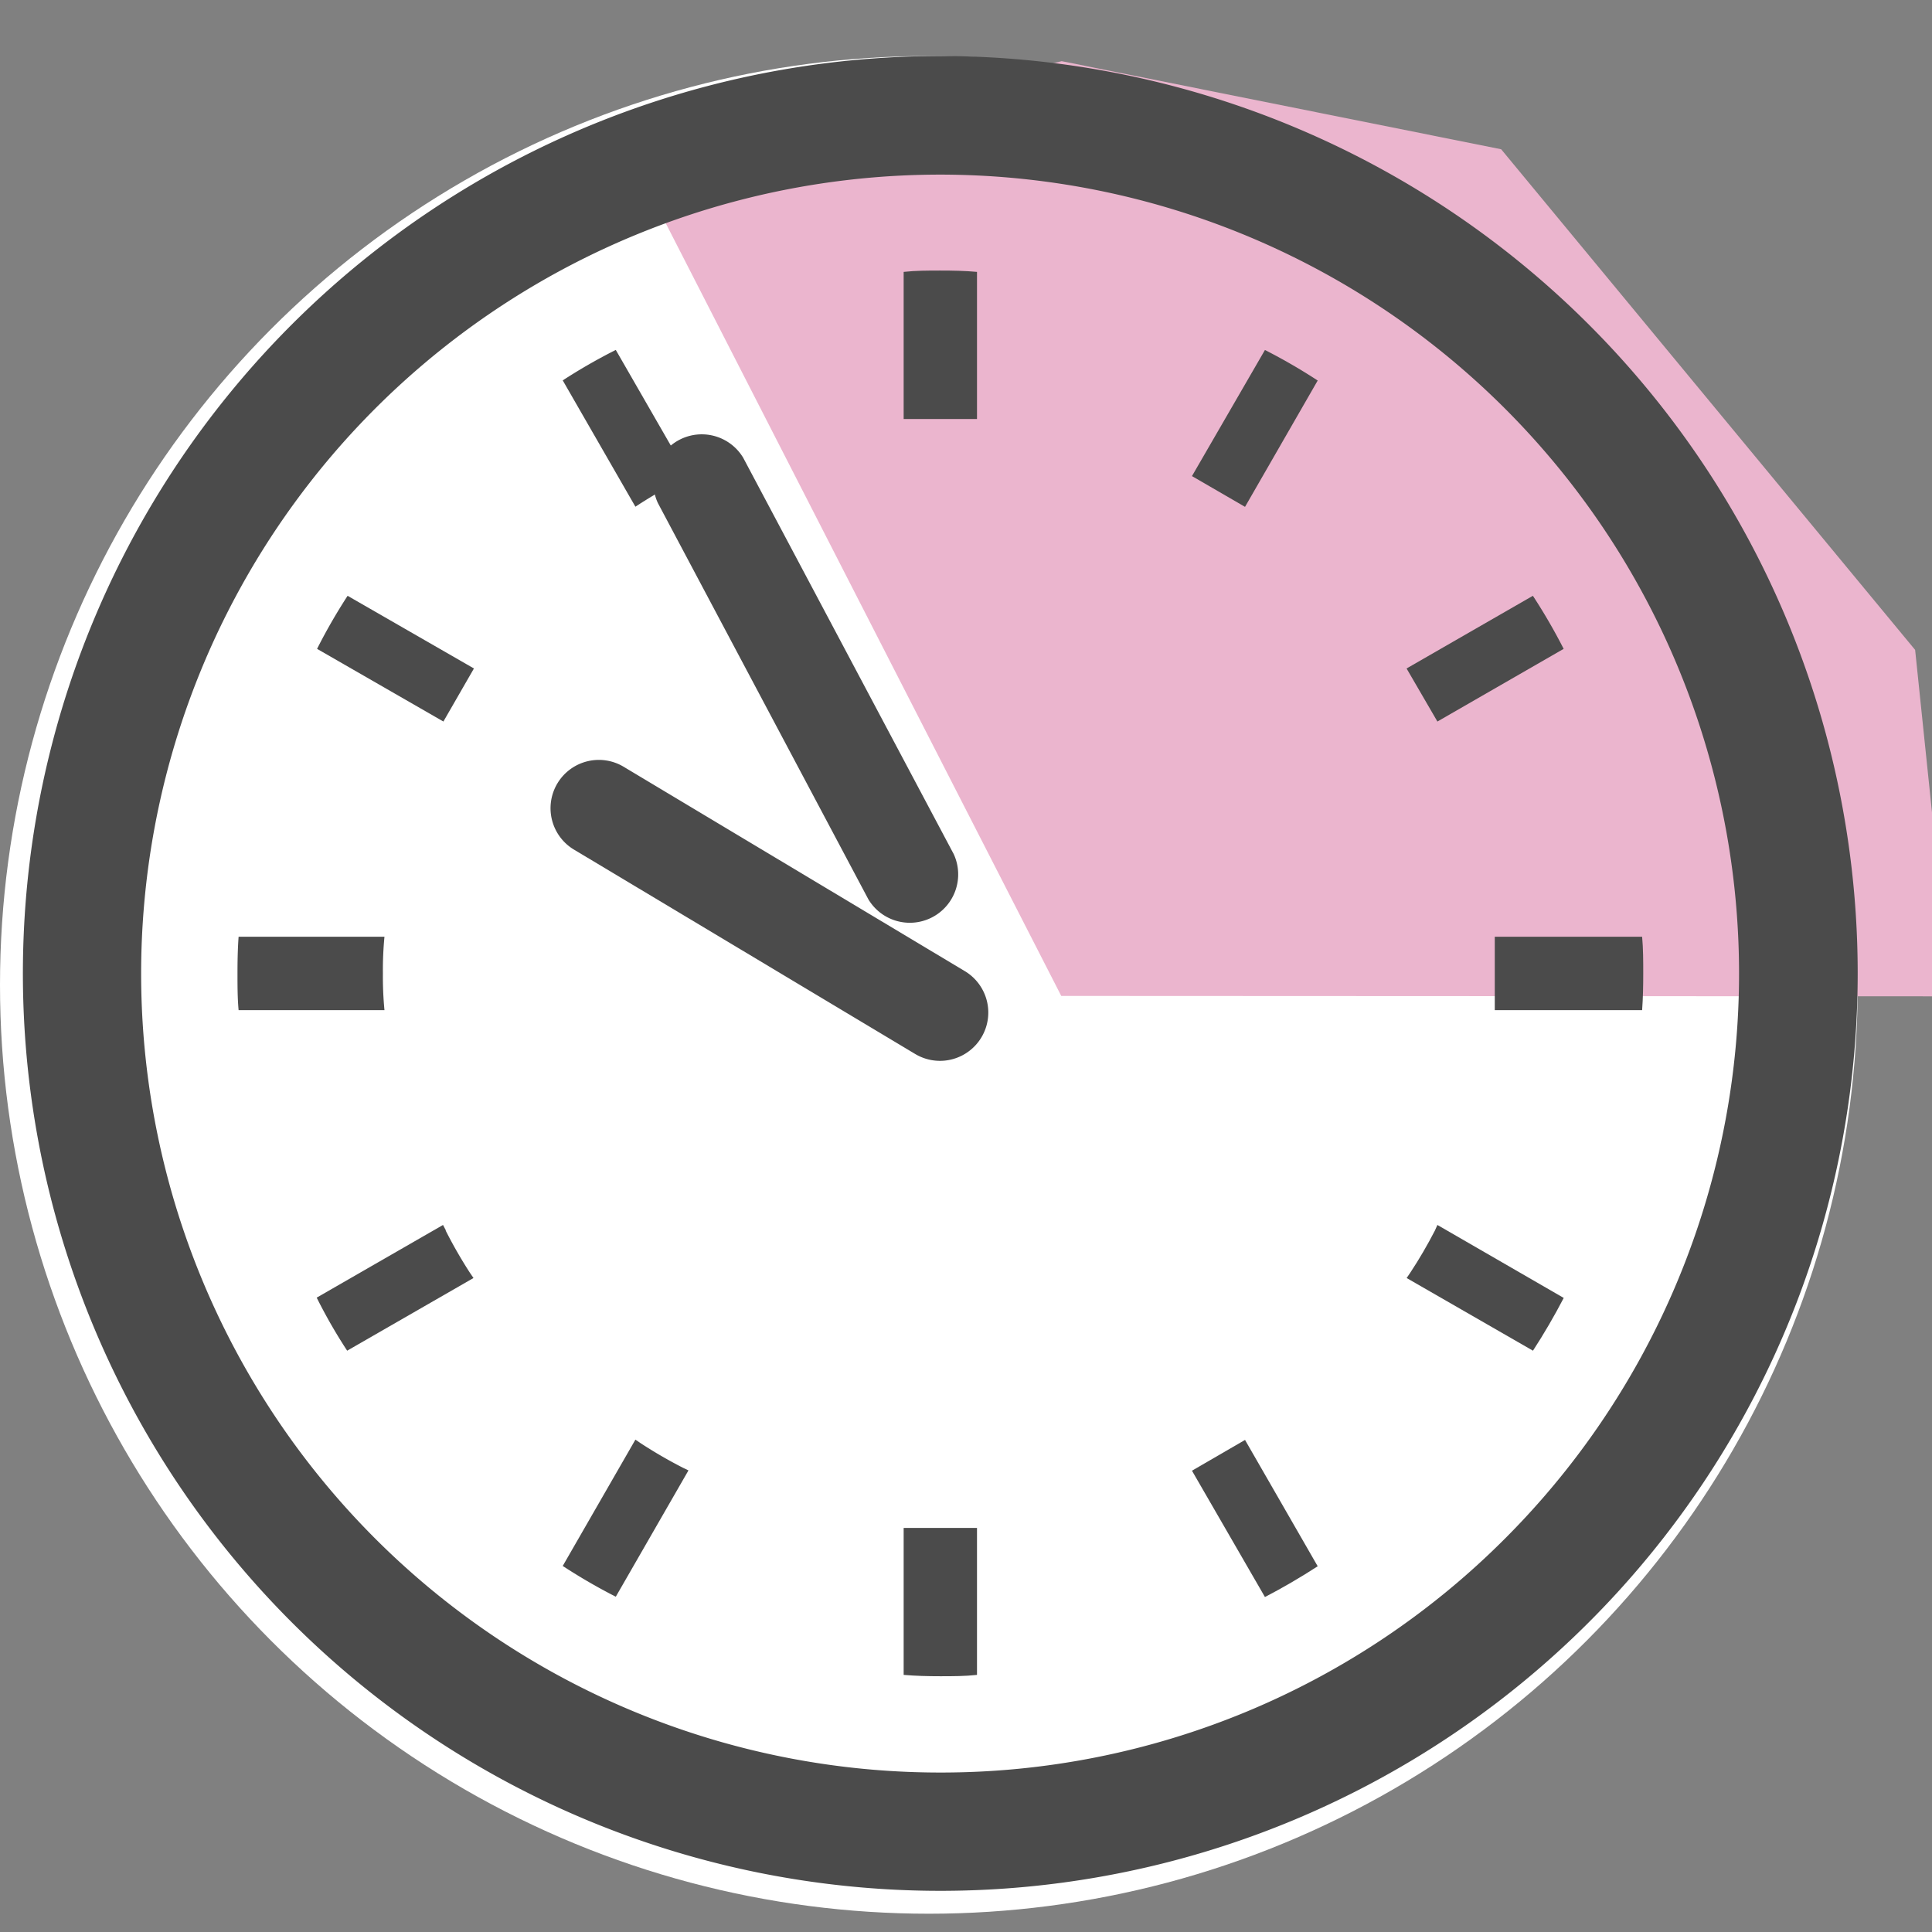 <svg xmlns="http://www.w3.org/2000/svg" xmlns:xlink="http://www.w3.org/1999/xlink" width="26" height="26" viewBox="0 0 26 26"><rect x="0" y="0" width="26" height="26" fill="#808080" stroke="none"/><defs><clipPath id="a"><rect width="26" height="26" transform="translate(363 3923)" fill="#fff" stroke="#707070" stroke-width="1" opacity="0.383"/></clipPath><clipPath id="b"><rect width="25" height="25" transform="translate(-0.309)" fill="none"/></clipPath></defs><g transform="translate(-363 -3923)" clip-path="url(#a)"><circle cx="12.5" cy="12.5" r="12.5" transform="translate(363 3923.754)" fill="#fff"/><g transform="translate(-135 453.754)"><path d="M511.443,3482l-.19,12.533-5.717-1.424-4.668-3.822-1.76-8.565,1.76-4.345Z" transform="matrix(-0.883, 0.469, -0.469, -0.883, 2596.944, 6317.388)" fill="#ebb5ce"/><g transform="translate(297.309 106.731)"><g transform="translate(201 3363.269)"><g clip-path="url(#b)"><path d="M61.825,246.25a4.617,4.617,0,0,1,.021-.494H59.883c-.012.162-.015.328-.015.494s0,.332.015.494h1.963a4.628,4.628,0,0,1-.021-.494" transform="translate(-56.981 -233.904)" fill="#4b4b4b"/><path d="M151.685,84.118c.186-.117.375-.228.567-.327l.075-.036-.978-1.7a7.577,7.577,0,0,0-.714.41l.978,1.7Z" transform="translate(-143.371 -78.1)" fill="#4b4b4b"/><path d="M82.066,151.349l1.7.978.411-.714-1.7-.978a7.585,7.585,0,0,0-.411.714" transform="translate(-78.108 -143.371)" fill="#4b4b4b"/><path d="M386.5,326.282c-.1.193-.209.381-.33.564l-.049.072,1.7.978c.15-.231.287-.466.414-.71l-1.7-.982Z" transform="translate(-367.5 -310.473)" fill="#4b4b4b"/><path d="M83.8,326.279l-.039-.074-1.7.978a7.029,7.029,0,0,0,.41.714l1.7-.978-.049-.072a6.162,6.162,0,0,1-.326-.568" transform="translate(-78.108 -310.474)" fill="#4b4b4b"/><path d="M151.685,386.161l-.072-.049-.978,1.7a7.732,7.732,0,0,0,.714.414l.978-1.7-.075-.036a6.232,6.232,0,0,1-.567-.329" transform="translate(-143.371 -367.492)" fill="#4b4b4b"/><path d="M326.209,83.754l.714.414.978-1.7a7.594,7.594,0,0,0-.71-.411Z" transform="translate(-310.477 -78.101)" fill="#4b4b4b"/><path d="M245.766,410.718v1.96c.163.014.328.018.493.018s.331,0,.494-.018V410.7h-.987Z" transform="translate(-233.914 -390.892)" fill="#4b4b4b"/><path d="M246.753,61.846v-1.96c-.162-.015-.328-.018-.494-.018s-.33,0-.493.018v1.98h.987Z" transform="translate(-233.914 -56.981)" fill="#4b4b4b"/><path d="M326.209,386.529l.982,1.7c.244-.127.479-.264.71-.414l-.978-1.7Z" transform="translate(-310.477 -367.491)" fill="#4b4b4b"/><path d="M388.234,151.349a7.687,7.687,0,0,0-.414-.714l-1.7.978.415.714Z" transform="translate(-367.5 -143.371)" fill="#4b4b4b"/><path d="M412.691,245.757h-1.983v.988h1.983c.012-.163.015-.328.015-.494s0-.331-.015-.494" transform="translate(-390.901 -233.905)" fill="#4b4b4b"/><path d="M12.345,0A12.346,12.346,0,1,0,24.691,12.346,12.346,12.346,0,0,0,12.345,0m0,23.1a10.752,10.752,0,1,1,7.6-3.149,10.714,10.714,0,0,1-7.6,3.149" fill="#4b4b4b"/></g></g><path d="M518.986,3524.8a.65.65,0,0,1-.557-.984l2.744-4.581a.65.65,0,1,1,1.115.668l-2.744,4.581A.65.65,0,0,1,518.986,3524.8Z" transform="translate(-3310.809 3895.128) rotate(-90)" fill="#4b4b4b"/><path d="M524.923,3525h-6.042a.651.651,0,0,1,0-1.3h6.042a.651.651,0,0,1,0,1.3Z" transform="matrix(0.469, 0.883, -0.883, 0.469, 3078.764, 1257.887)" fill="#4b4b4b"/></g></g></g></svg>